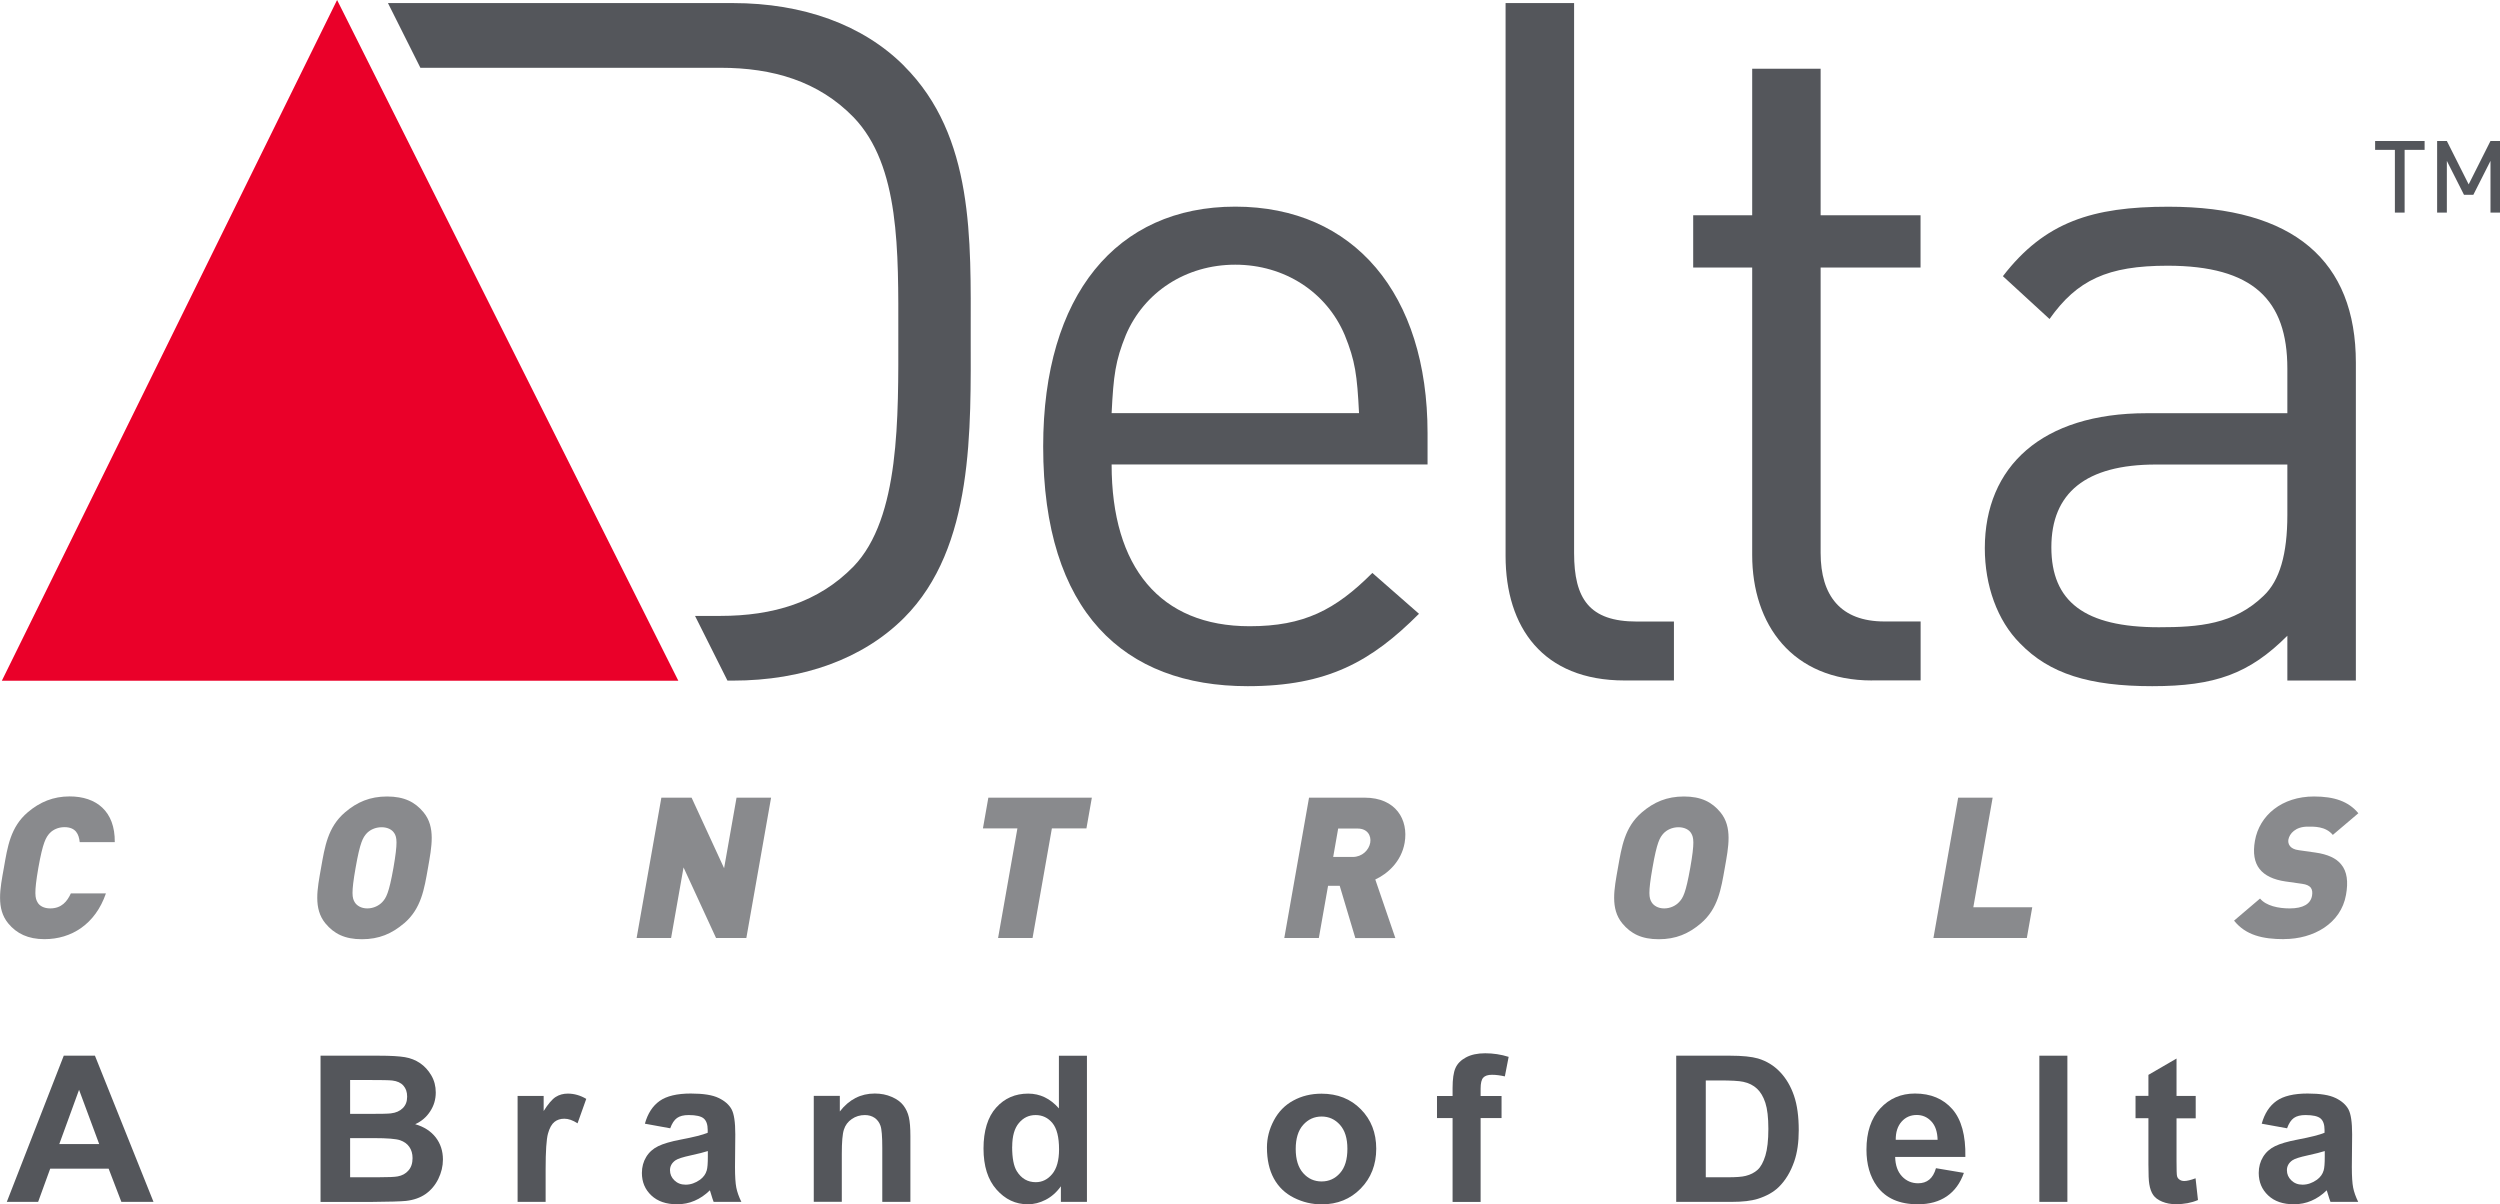 <?xml version="1.0" encoding="UTF-8"?>
<svg id="Layer_1" data-name="Layer 1" xmlns="http://www.w3.org/2000/svg" viewBox="0 0 341.53 164.52">
  <defs>
    <style>
      .cls-1 {
        fill: #ea0029;
        fill-rule: evenodd;
      }

      .cls-2 {
        fill: #54565b;
      }

      .cls-3 {
        fill: #898a8d;
      }
    </style>
  </defs>
  <polygon class="cls-1" points="46.05 0 .25 93 92.67 93 46.05 0"/>
  <g>
    <path class="cls-3" d="M6.07,128.3c-2.23,0-3.8-.76-4.95-2.16-1.66-2.02-1.11-4.71-.59-7.59.5-2.88.9-5.57,3.27-7.59,1.65-1.4,3.48-2.16,5.71-2.16,3.64,0,6.22,2.02,6.17,6.25h-4.79c-.11-1.08-.53-2.05-2.09-2.05-.86,0-1.57.36-2,.81-.52.57-.94,1.24-1.56,4.74-.61,3.5-.44,4.17-.1,4.74.26.46.86.81,1.72.81,1.56,0,2.32-.96,2.82-2.05h4.79c-1.45,4.23-4.74,6.25-8.38,6.25Z"/>
    <path class="cls-3" d="M55.18,126.15c-1.65,1.4-3.39,2.16-5.74,2.16s-3.82-.76-4.98-2.16c-1.67-2.02-1.11-4.71-.6-7.59.51-2.88.91-5.57,3.28-7.59,1.64-1.4,3.4-2.16,5.74-2.16s3.83.76,4.98,2.16c1.67,2.02,1.11,4.71.61,7.59-.51,2.88-.91,5.57-3.28,7.59ZM53.87,113.84c-.26-.46-.87-.83-1.74-.83s-1.6.37-2.03.83c-.52.57-.91,1.22-1.52,4.71-.62,3.5-.46,4.12-.13,4.69.27.46.87.86,1.73.86s1.61-.4,2.04-.86c.53-.57.91-1.19,1.53-4.69.61-3.5.46-4.15.13-4.71Z"/>
    <path class="cls-3" d="M97.82,128.14l-4.44-9.64-1.7,9.64h-4.71l3.38-19.17h4.13l4.44,9.64,1.7-9.64h4.72l-3.38,19.17h-4.12Z"/>
    <path class="cls-3" d="M143.7,113.17l-2.64,14.97h-4.71l2.64-14.97h-4.71l.74-4.2h14.14l-.74,4.2h-4.71Z"/>
    <path class="cls-3" d="M185.15,128.14l-2.13-7.13h-1.59l-1.26,7.13h-4.72l3.38-19.17h7.6c4.26,0,6.01,3.01,5.46,6.17-.46,2.61-2.37,4.25-4.01,5.01l2.74,8h-5.47ZM185.47,113.19h-2.66l-.68,3.88h2.67c1.29,0,2.21-.94,2.39-1.94.17-1-.41-1.94-1.71-1.94Z"/>
    <path class="cls-3" d="M232.35,126.15c-1.65,1.4-3.39,2.16-5.74,2.16s-3.82-.76-4.98-2.16c-1.67-2.02-1.11-4.71-.6-7.59.51-2.88.91-5.57,3.28-7.59,1.64-1.4,3.4-2.16,5.74-2.16s3.83.76,4.98,2.16c1.66,2.02,1.11,4.71.6,7.59-.51,2.88-.91,5.57-3.28,7.59ZM231.04,113.84c-.26-.46-.88-.83-1.74-.83s-1.6.37-2.03.83c-.53.57-.91,1.22-1.52,4.71-.62,3.5-.46,4.12-.13,4.69.27.46.87.86,1.73.86s1.61-.4,2.03-.86c.54-.57.91-1.19,1.53-4.69.62-3.5.46-4.15.13-4.71Z"/>
    <path class="cls-3" d="M264.13,128.14l3.38-19.17h4.71l-2.64,14.97h8.05l-.74,4.2h-12.77Z"/>
    <path class="cls-3" d="M312.03,128.3c-2.93,0-5.24-.54-6.83-2.53l3.55-3.02c.82,1,2.51,1.35,4.05,1.35,1.85,0,2.85-.62,3.05-1.72.08-.46.04-.84-.18-1.13-.2-.24-.57-.43-1.17-.51l-2.26-.32c-1.66-.24-2.85-.81-3.55-1.7-.72-.91-.93-2.21-.64-3.85.61-3.5,3.7-6.06,8.07-6.06,2.74,0,4.7.65,6.06,2.29l-3.49,2.96c-1-1.21-2.6-1.13-3.44-1.13-1.65,0-2.48.95-2.63,1.77-.04.25-.02.59.22.89.2.25.56.48,1.22.56l2.26.32c1.68.24,2.83.78,3.49,1.59.85,1,1,2.43.68,4.2-.69,3.9-4.43,6.03-8.47,6.03Z"/>
  </g>
  <g>
    <g>
      <path class="cls-2" d="M151.86,63.46c0,14.04,6.63,22.09,18.85,22.09,7.41,0,11.7-2.21,16.77-7.28l6.37,5.58c-6.5,6.51-12.48,9.89-23.4,9.89-16.9,0-27.94-10.14-27.94-32.75,0-20.67,10.01-32.76,26.24-32.76s26.27,11.96,26.27,30.93v4.29h-43.16ZM183.71,45.78c-2.47-5.85-8.19-9.62-14.96-9.62s-12.47,3.77-14.95,9.62c-1.42,3.51-1.68,5.46-1.94,10.66h33.8c-.26-5.2-.52-7.14-1.95-10.66"/>
      <path class="cls-2" d="M221.93,92.96c-11.17,0-16.25-7.28-16.25-17.02V.42h9.36v75.13c0,6.24,2.07,9.36,8.57,9.36h5.07v8.05h-6.76Z"/>
      <path class="cls-2" d="M255.74,92.96c-10.92,0-16.37-7.66-16.37-17.15v-39.26h-8.06v-7.14h8.06V9.39h9.35v20.02h13.65v7.14h-13.65v38.99c0,5.85,2.73,9.36,8.72,9.36h4.94v8.05h-6.63Z"/>
      <path class="cls-2" d="M312.48,92.96v-6.11c-5.2,5.2-9.87,6.89-18.46,6.89s-14.04-1.69-18.06-5.85c-3.12-3.12-4.81-7.93-4.81-12.99,0-11.17,7.8-18.45,22.09-18.45h19.24v-6.11c0-9.36-4.68-14.04-16.37-14.04-8.19,0-12.35,1.95-16.12,7.28l-6.37-5.85c5.71-7.41,12.22-9.49,22.61-9.49,17.16,0,25.61,7.41,25.61,21.32v43.41h-9.36ZM312.48,63.46h-17.94c-9.62,0-14.3,3.89-14.3,11.31s4.55,10.92,14.69,10.92c5.46,0,10.27-.39,14.3-4.29,2.21-2.08,3.25-5.71,3.25-11.05v-6.89Z"/>
      <path class="cls-2" d="M123.51,9C117.92,3.4,109.73.42,100.11.42h-47.11l4.43,8.84h40.99c7.14,0,13.39,1.82,18.19,6.76,6.37,6.63,6.11,18.33,6.11,29.64s.26,25.09-6.11,31.72c-4.81,4.94-11.05,6.76-18.19,6.76h-3.47l4.43,8.84h.73c9.62,0,17.81-2.99,23.4-8.58,9.62-9.63,9.1-25.87,9.1-38.74s.52-27.04-9.1-36.65"/>
    </g>
    <path class="cls-2" d="M328.5,20.47v8.57h-1.33v-8.57h-2.7v-1.21h6.76v1.21h-2.72ZM340.23,29.04v-7.06l-2.34,4.63h-1.28l-2.34-4.63v7.06h-1.33v-9.78h1.33l2.98,5.93,2.98-5.93h1.31v9.78h-1.31Z"/>
  </g>
  <g>
    <path class="cls-2" d="M20.97,164.19h-4.39l-1.74-4.54h-7.98l-1.65,4.54H.93l7.78-19.97h4.26l8,19.97ZM13.55,156.29l-2.75-7.41-2.7,7.41h5.45Z"/>
    <path class="cls-2" d="M43.79,144.22h7.98c1.58,0,2.76.07,3.54.2.78.13,1.47.41,2.08.82.61.42,1.12.97,1.53,1.67s.61,1.47.61,2.34c0,.94-.25,1.79-.76,2.57-.5.78-1.19,1.37-2.05,1.76,1.22.35,2.15.96,2.81,1.81.65.85.98,1.86.98,3.01,0,.91-.21,1.79-.63,2.65s-1,1.54-1.73,2.06c-.73.51-1.63.83-2.7.95-.67.07-2.29.12-4.86.14h-6.8v-19.97ZM47.83,147.55v4.62h2.64c1.57,0,2.55-.02,2.93-.07.69-.08,1.23-.32,1.63-.72s.59-.91.59-1.56-.17-1.12-.51-1.51c-.34-.39-.85-.62-1.52-.7-.4-.05-1.55-.07-3.45-.07h-2.32ZM47.83,155.49v5.34h3.73c1.45,0,2.37-.04,2.77-.12.6-.11,1.09-.37,1.46-.8.38-.42.57-.99.57-1.7,0-.6-.15-1.11-.44-1.53-.29-.42-.71-.72-1.26-.91-.55-.19-1.74-.29-3.58-.29h-3.26Z"/>
    <path class="cls-2" d="M74.54,164.19h-3.83v-14.47h3.56v2.06c.61-.97,1.16-1.61,1.64-1.92.49-.31,1.04-.46,1.66-.46.87,0,1.71.24,2.52.72l-1.19,3.34c-.65-.42-1.24-.63-1.8-.63s-.99.15-1.36.44c-.37.3-.67.83-.88,1.6-.21.77-.32,2.39-.32,4.85v4.47Z"/>
    <path class="cls-2" d="M91.57,154.14l-3.47-.63c.39-1.4,1.06-2.43,2.02-3.11.95-.67,2.37-1.01,4.25-1.01,1.71,0,2.98.2,3.81.61.84.4,1.42.92,1.76,1.54.34.62.51,1.76.51,3.43l-.04,4.47c0,1.27.06,2.21.18,2.81.12.6.35,1.25.69,1.94h-3.79c-.1-.25-.22-.63-.37-1.13-.06-.23-.11-.38-.14-.45-.65.64-1.35,1.11-2.1,1.43-.74.32-1.54.48-2.38.48-1.49,0-2.66-.4-3.52-1.21-.86-.81-1.29-1.83-1.29-3.07,0-.82.2-1.55.59-2.19.39-.64.94-1.13,1.64-1.47.7-.34,1.72-.64,3.04-.89,1.79-.34,3.03-.65,3.72-.94v-.38c0-.74-.18-1.26-.54-1.57-.36-.31-1.05-.47-2.06-.47-.68,0-1.21.13-1.59.4-.38.27-.69.74-.93,1.41ZM96.69,157.25c-.49.16-1.27.36-2.33.59-1.06.23-1.76.45-2.08.67-.5.35-.75.8-.75,1.35s.2,1,.6,1.39c.4.39.91.59,1.53.59.69,0,1.35-.23,1.98-.68.46-.34.77-.77.91-1.27.1-.33.15-.95.15-1.87v-.76Z"/>
    <path class="cls-2" d="M124.36,164.19h-3.83v-7.38c0-1.56-.08-2.57-.25-3.03-.16-.46-.43-.81-.8-1.07-.37-.25-.81-.38-1.33-.38-.66,0-1.26.18-1.78.54-.53.36-.89.84-1.08,1.44-.2.6-.29,1.71-.29,3.32v6.55h-3.83v-14.47h3.56v2.13c1.26-1.63,2.85-2.45,4.77-2.45.84,0,1.62.15,2.32.46.7.3,1.23.69,1.59,1.16.36.47.61,1.01.75,1.61.14.6.21,1.46.21,2.57v8.99Z"/>
    <path class="cls-2" d="M148.49,164.19h-3.56v-2.13c-.59.83-1.29,1.44-2.09,1.85s-1.61.61-2.43.61c-1.66,0-3.09-.67-4.27-2.01-1.19-1.34-1.78-3.21-1.78-5.61s.58-4.32,1.73-5.59c1.15-1.28,2.61-1.91,4.37-1.91,1.62,0,3.02.67,4.2,2.02v-7.19h3.83v19.97ZM138.27,156.65c0,1.54.21,2.66.64,3.35.62,1,1.48,1.5,2.59,1.5.88,0,1.63-.37,2.25-1.12.62-.75.93-1.87.93-3.36,0-1.66-.3-2.86-.9-3.59-.6-.73-1.37-1.1-2.3-1.1s-1.67.36-2.28,1.08-.92,1.8-.92,3.24Z"/>
    <path class="cls-2" d="M173.08,156.76c0-1.27.31-2.5.94-3.69.63-1.19,1.51-2.1,2.66-2.72,1.15-.63,2.43-.94,3.85-.94,2.19,0,3.98.71,5.38,2.13,1.4,1.42,2.1,3.22,2.1,5.39s-.71,4-2.12,5.44c-1.41,1.44-3.19,2.16-5.33,2.16-1.33,0-2.59-.3-3.79-.9-1.2-.6-2.12-1.48-2.75-2.64s-.94-2.57-.94-4.23ZM177.01,156.96c0,1.44.34,2.53,1.02,3.3s1.52,1.14,2.52,1.14,1.84-.38,2.51-1.14c.68-.76,1.01-1.87,1.01-3.32s-.34-2.51-1.01-3.27c-.68-.76-1.51-1.14-2.51-1.14s-1.84.38-2.52,1.14-1.02,1.86-1.02,3.3Z"/>
    <path class="cls-2" d="M196.31,149.73h2.13v-1.09c0-1.22.13-2.13.39-2.72.26-.6.74-1.09,1.43-1.46.7-.38,1.57-.57,2.64-.57s2.16.16,3.2.49l-.52,2.67c-.61-.14-1.19-.22-1.76-.22s-.95.13-1.19.39c-.24.26-.36.76-.36,1.49v1.02h2.86v3.01h-2.86v11.46h-3.83v-11.46h-2.13v-3.01Z"/>
    <path class="cls-2" d="M228.99,144.22h7.37c1.66,0,2.93.13,3.8.38,1.17.35,2.17.96,3.01,1.84.84.88,1.47,1.96,1.91,3.24.44,1.28.65,2.85.65,4.72,0,1.64-.2,3.06-.61,4.25-.5,1.45-1.21,2.63-2.14,3.53-.7.68-1.64,1.21-2.83,1.59-.89.28-2.08.42-3.57.42h-7.59v-19.97ZM233.03,147.6v13.23h3.01c1.13,0,1.94-.06,2.44-.19.65-.16,1.2-.44,1.63-.83.43-.39.78-1.03,1.06-1.93.27-.89.41-2.11.41-3.66s-.14-2.73-.41-3.56c-.27-.83-.65-1.47-1.14-1.93s-1.11-.78-1.87-.94c-.56-.13-1.67-.19-3.31-.19h-1.81Z"/>
    <path class="cls-2" d="M264.48,159.59l3.81.64c-.49,1.4-1.26,2.46-2.32,3.19-1.06.73-2.38,1.1-3.97,1.1-2.52,0-4.38-.82-5.59-2.47-.95-1.32-1.43-2.98-1.43-4.99,0-2.4.63-4.28,1.88-5.63,1.25-1.36,2.84-2.04,4.75-2.04,2.15,0,3.85.71,5.1,2.13,1.24,1.42,1.84,3.6,1.78,6.53h-9.59c.03,1.14.34,2.02.93,2.65.59.63,1.33.95,2.21.95.6,0,1.1-.16,1.51-.49s.72-.85.93-1.58ZM264.7,155.72c-.03-1.11-.31-1.95-.86-2.53-.54-.58-1.21-.87-1.99-.87-.84,0-1.53.3-2.07.91-.54.61-.81,1.44-.8,2.48h5.72Z"/>
    <path class="cls-2" d="M278.6,164.19v-19.97h3.83v19.97h-3.83Z"/>
    <path class="cls-2" d="M299.96,149.73v3.05h-2.62v5.83c0,1.18.02,1.87.07,2.06.05.2.16.36.34.48.18.13.39.19.65.19.35,0,.87-.12,1.54-.37l.33,2.97c-.89.38-1.9.57-3.02.57-.69,0-1.31-.12-1.87-.35s-.96-.53-1.22-.9c-.26-.37-.44-.87-.54-1.49-.08-.44-.12-1.34-.12-2.7v-6.31h-1.76v-3.05h1.76v-2.87l3.84-2.23v5.11h2.62Z"/>
    <path class="cls-2" d="M312.45,154.14l-3.47-.63c.39-1.4,1.06-2.43,2.02-3.11.95-.67,2.37-1.01,4.25-1.01,1.71,0,2.98.2,3.81.61.84.4,1.42.92,1.76,1.54.34.62.51,1.76.51,3.43l-.04,4.47c0,1.27.06,2.21.18,2.81.12.6.35,1.25.69,1.94h-3.79c-.1-.25-.22-.63-.37-1.13-.06-.23-.11-.38-.14-.45-.65.64-1.35,1.11-2.1,1.43s-1.54.48-2.38.48c-1.49,0-2.66-.4-3.52-1.21-.86-.81-1.29-1.83-1.29-3.07,0-.82.2-1.55.59-2.19s.94-1.13,1.64-1.47c.7-.34,1.72-.64,3.04-.89,1.79-.34,3.03-.65,3.72-.94v-.38c0-.74-.18-1.26-.54-1.57s-1.05-.47-2.06-.47c-.68,0-1.21.13-1.59.4-.38.27-.69.74-.93,1.41ZM317.58,157.25c-.49.16-1.27.36-2.33.59-1.06.23-1.76.45-2.08.67-.5.35-.75.8-.75,1.35s.2,1,.6,1.39c.4.39.91.59,1.53.59.69,0,1.35-.23,1.98-.68.46-.34.77-.77.91-1.27.1-.33.15-.95.15-1.87v-.76Z"/>
  </g>
</svg>